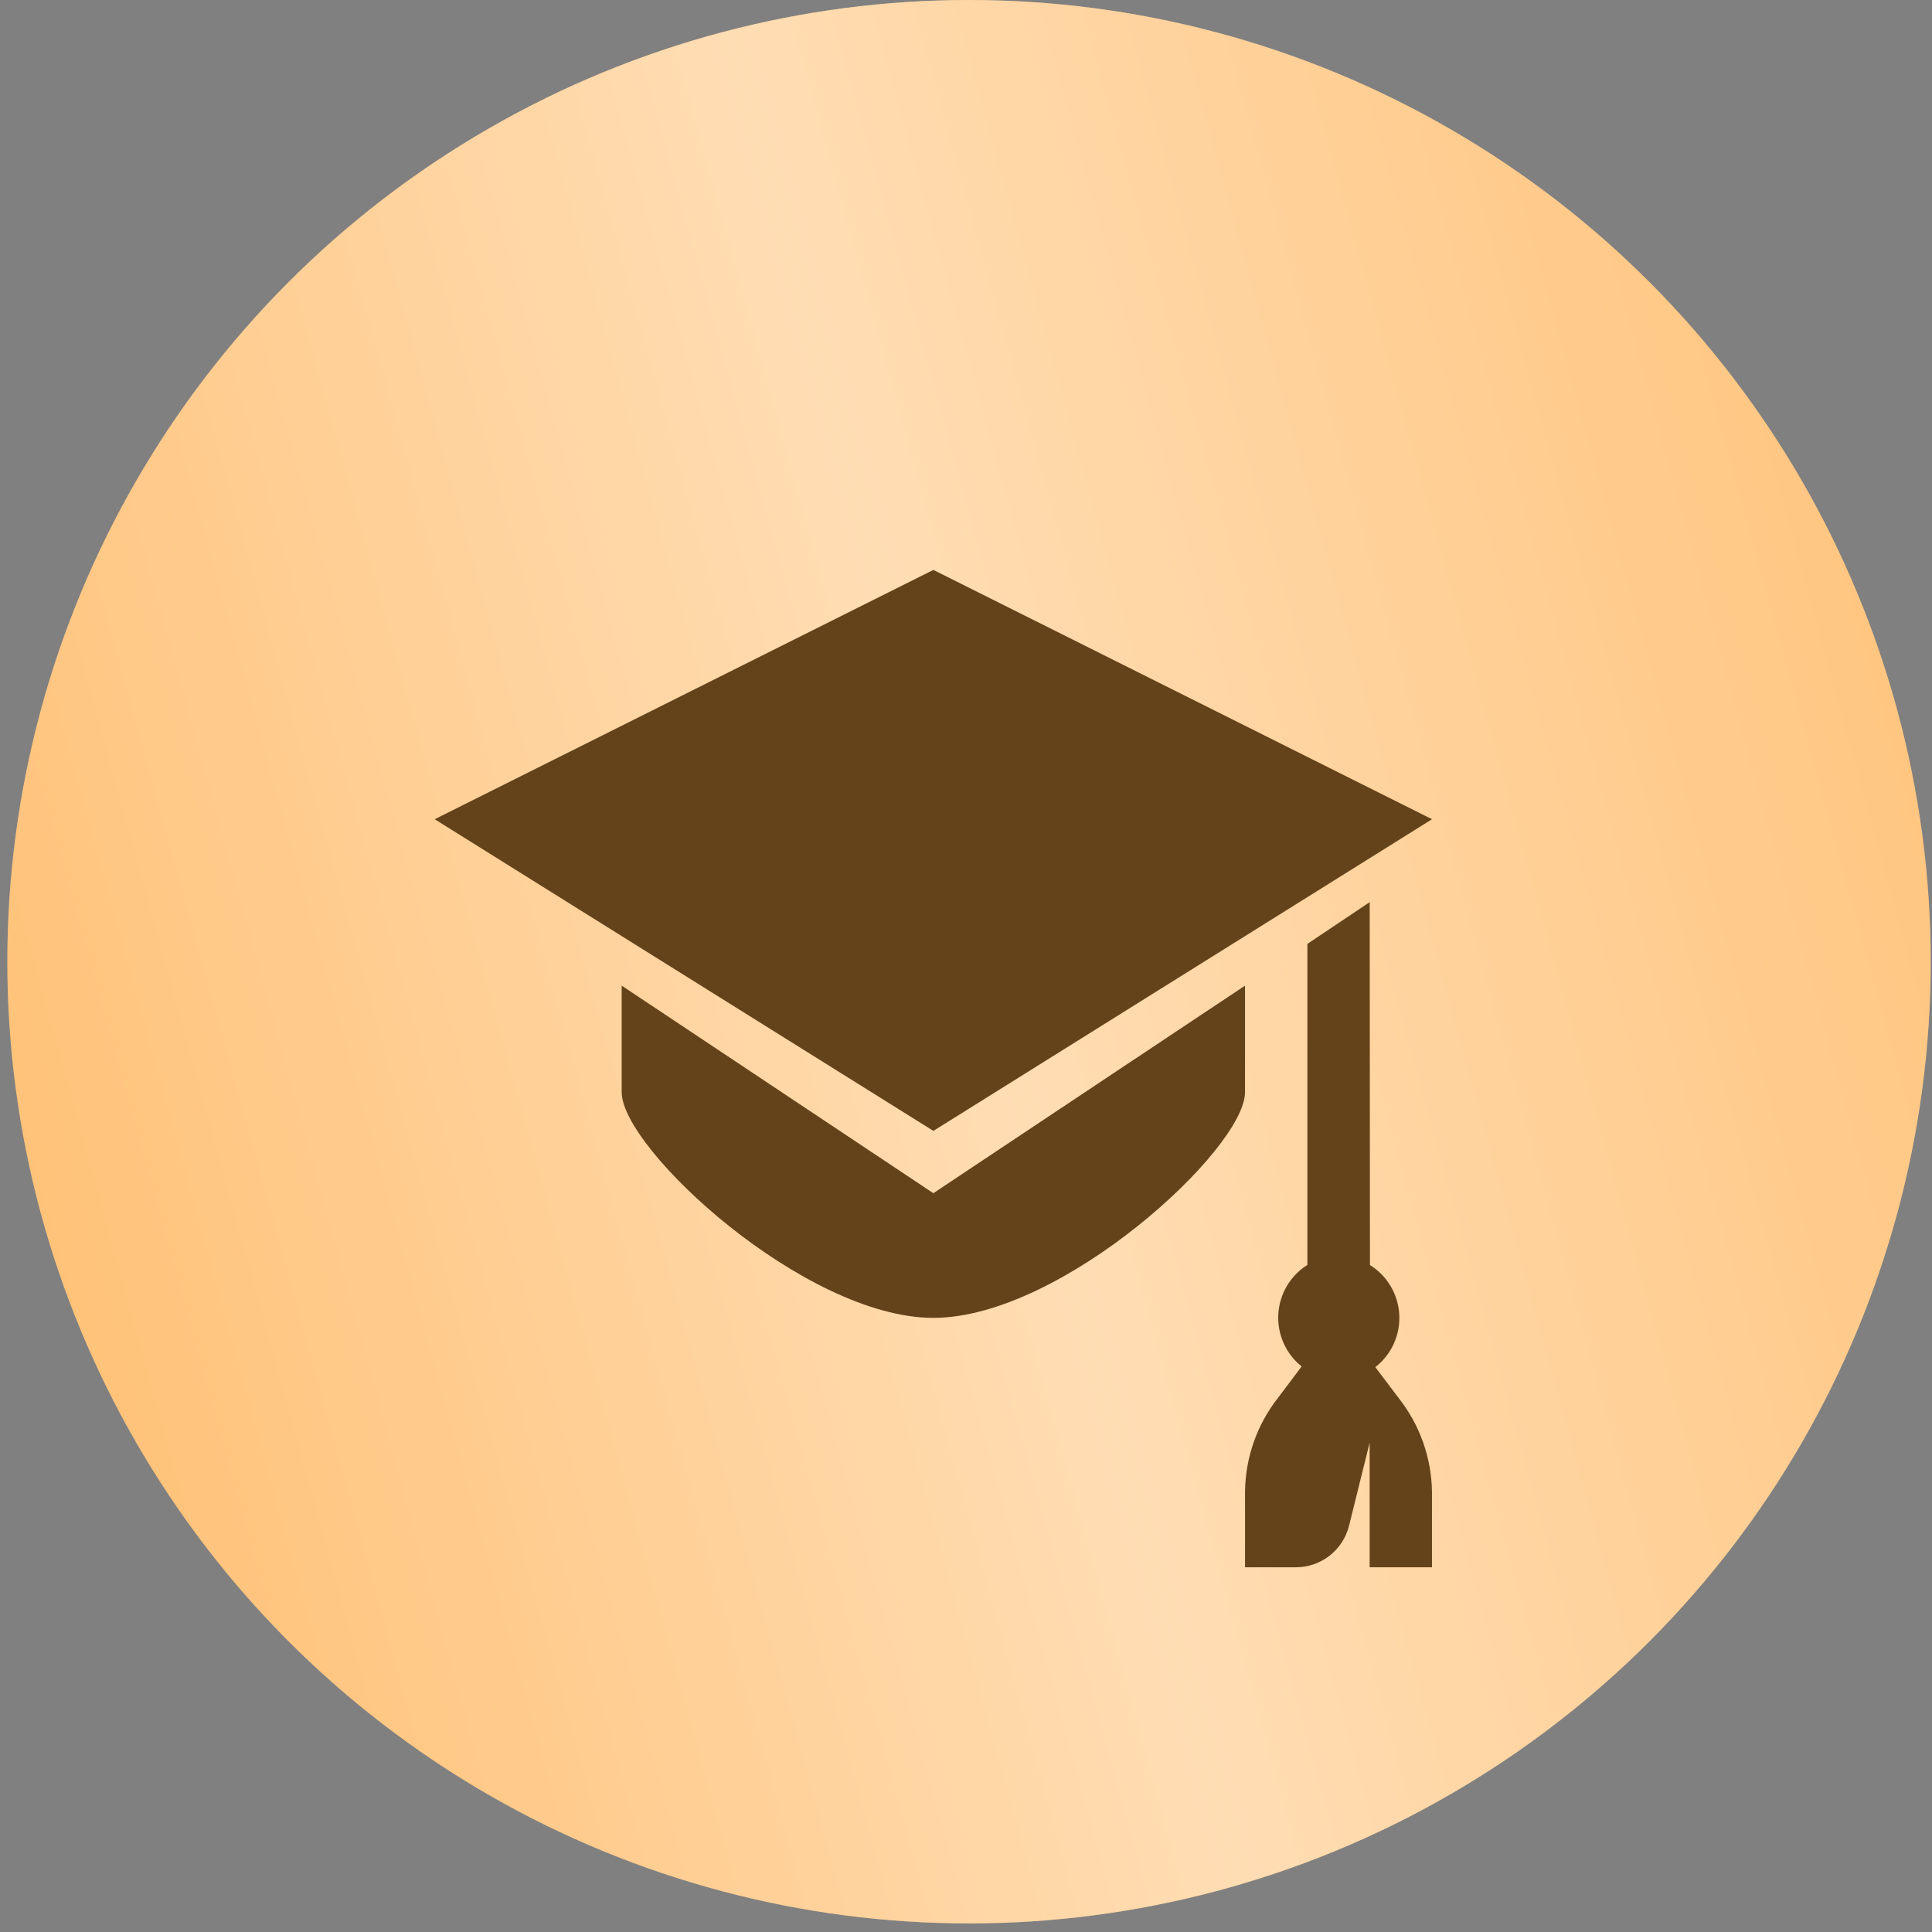<?xml version="1.0" encoding="UTF-8"?> <svg xmlns="http://www.w3.org/2000/svg" width="69" height="69" viewBox="0 0 69 69" fill="none"><rect x="0" y="0" width="69" height="69" fill="#808080" stroke="none"/><circle cx="34.608" cy="34.347" r="34.347" fill="#FFC176"></circle><circle cx="34.608" cy="34.347" r="34.347" fill="url(#paint0_linear_2002_2164)" fill-opacity="0.45"></circle><g clip-path="url(#clip0_2002_2164)"><path d="M49.118 48.826C49.401 48.606 49.627 48.321 49.776 47.995C49.925 47.669 49.993 47.311 49.974 46.953C49.955 46.595 49.85 46.247 49.668 45.938C49.486 45.63 49.231 45.369 48.927 45.18L48.918 32.219L46.692 33.711V45.175C46.391 45.365 46.14 45.623 45.959 45.93C45.779 46.236 45.674 46.581 45.654 46.936C45.634 47.291 45.699 47.645 45.844 47.97C45.989 48.295 46.209 48.58 46.487 48.802L45.646 49.919C44.897 50.871 44.483 52.043 44.466 53.254V55.975H46.28C46.716 55.975 47.139 55.829 47.483 55.562C47.827 55.294 48.072 54.919 48.179 54.496L48.916 51.522V55.975H51.142V53.281C51.125 52.064 50.707 50.886 49.953 49.931L49.118 48.826ZM33.335 20.354L15.525 29.258L33.335 40.389L51.144 29.258L33.335 20.354Z" fill="#64431B"></path><path d="M33.334 42.614L22.203 35.201V39.008C22.203 41.034 28.748 47.067 33.334 47.067C37.92 47.067 44.465 41.034 44.465 39.008V35.201L33.334 42.614Z" fill="#64431B"></path></g><defs><linearGradient id="paint0_linear_2002_2164" x1="62.331" y1="-24.98" x2="-13.511" y2="-4.056" gradientUnits="userSpaceOnUse"><stop offset="0.007" stop-color="white" stop-opacity="0"></stop><stop offset="0.533" stop-color="white"></stop><stop offset="1" stop-color="white" stop-opacity="0"></stop></linearGradient><clipPath id="clip0_2002_2164"><rect width="35.619" height="35.619" fill="white" transform="translate(15.525 20.354)"></rect></clipPath></defs></svg> 